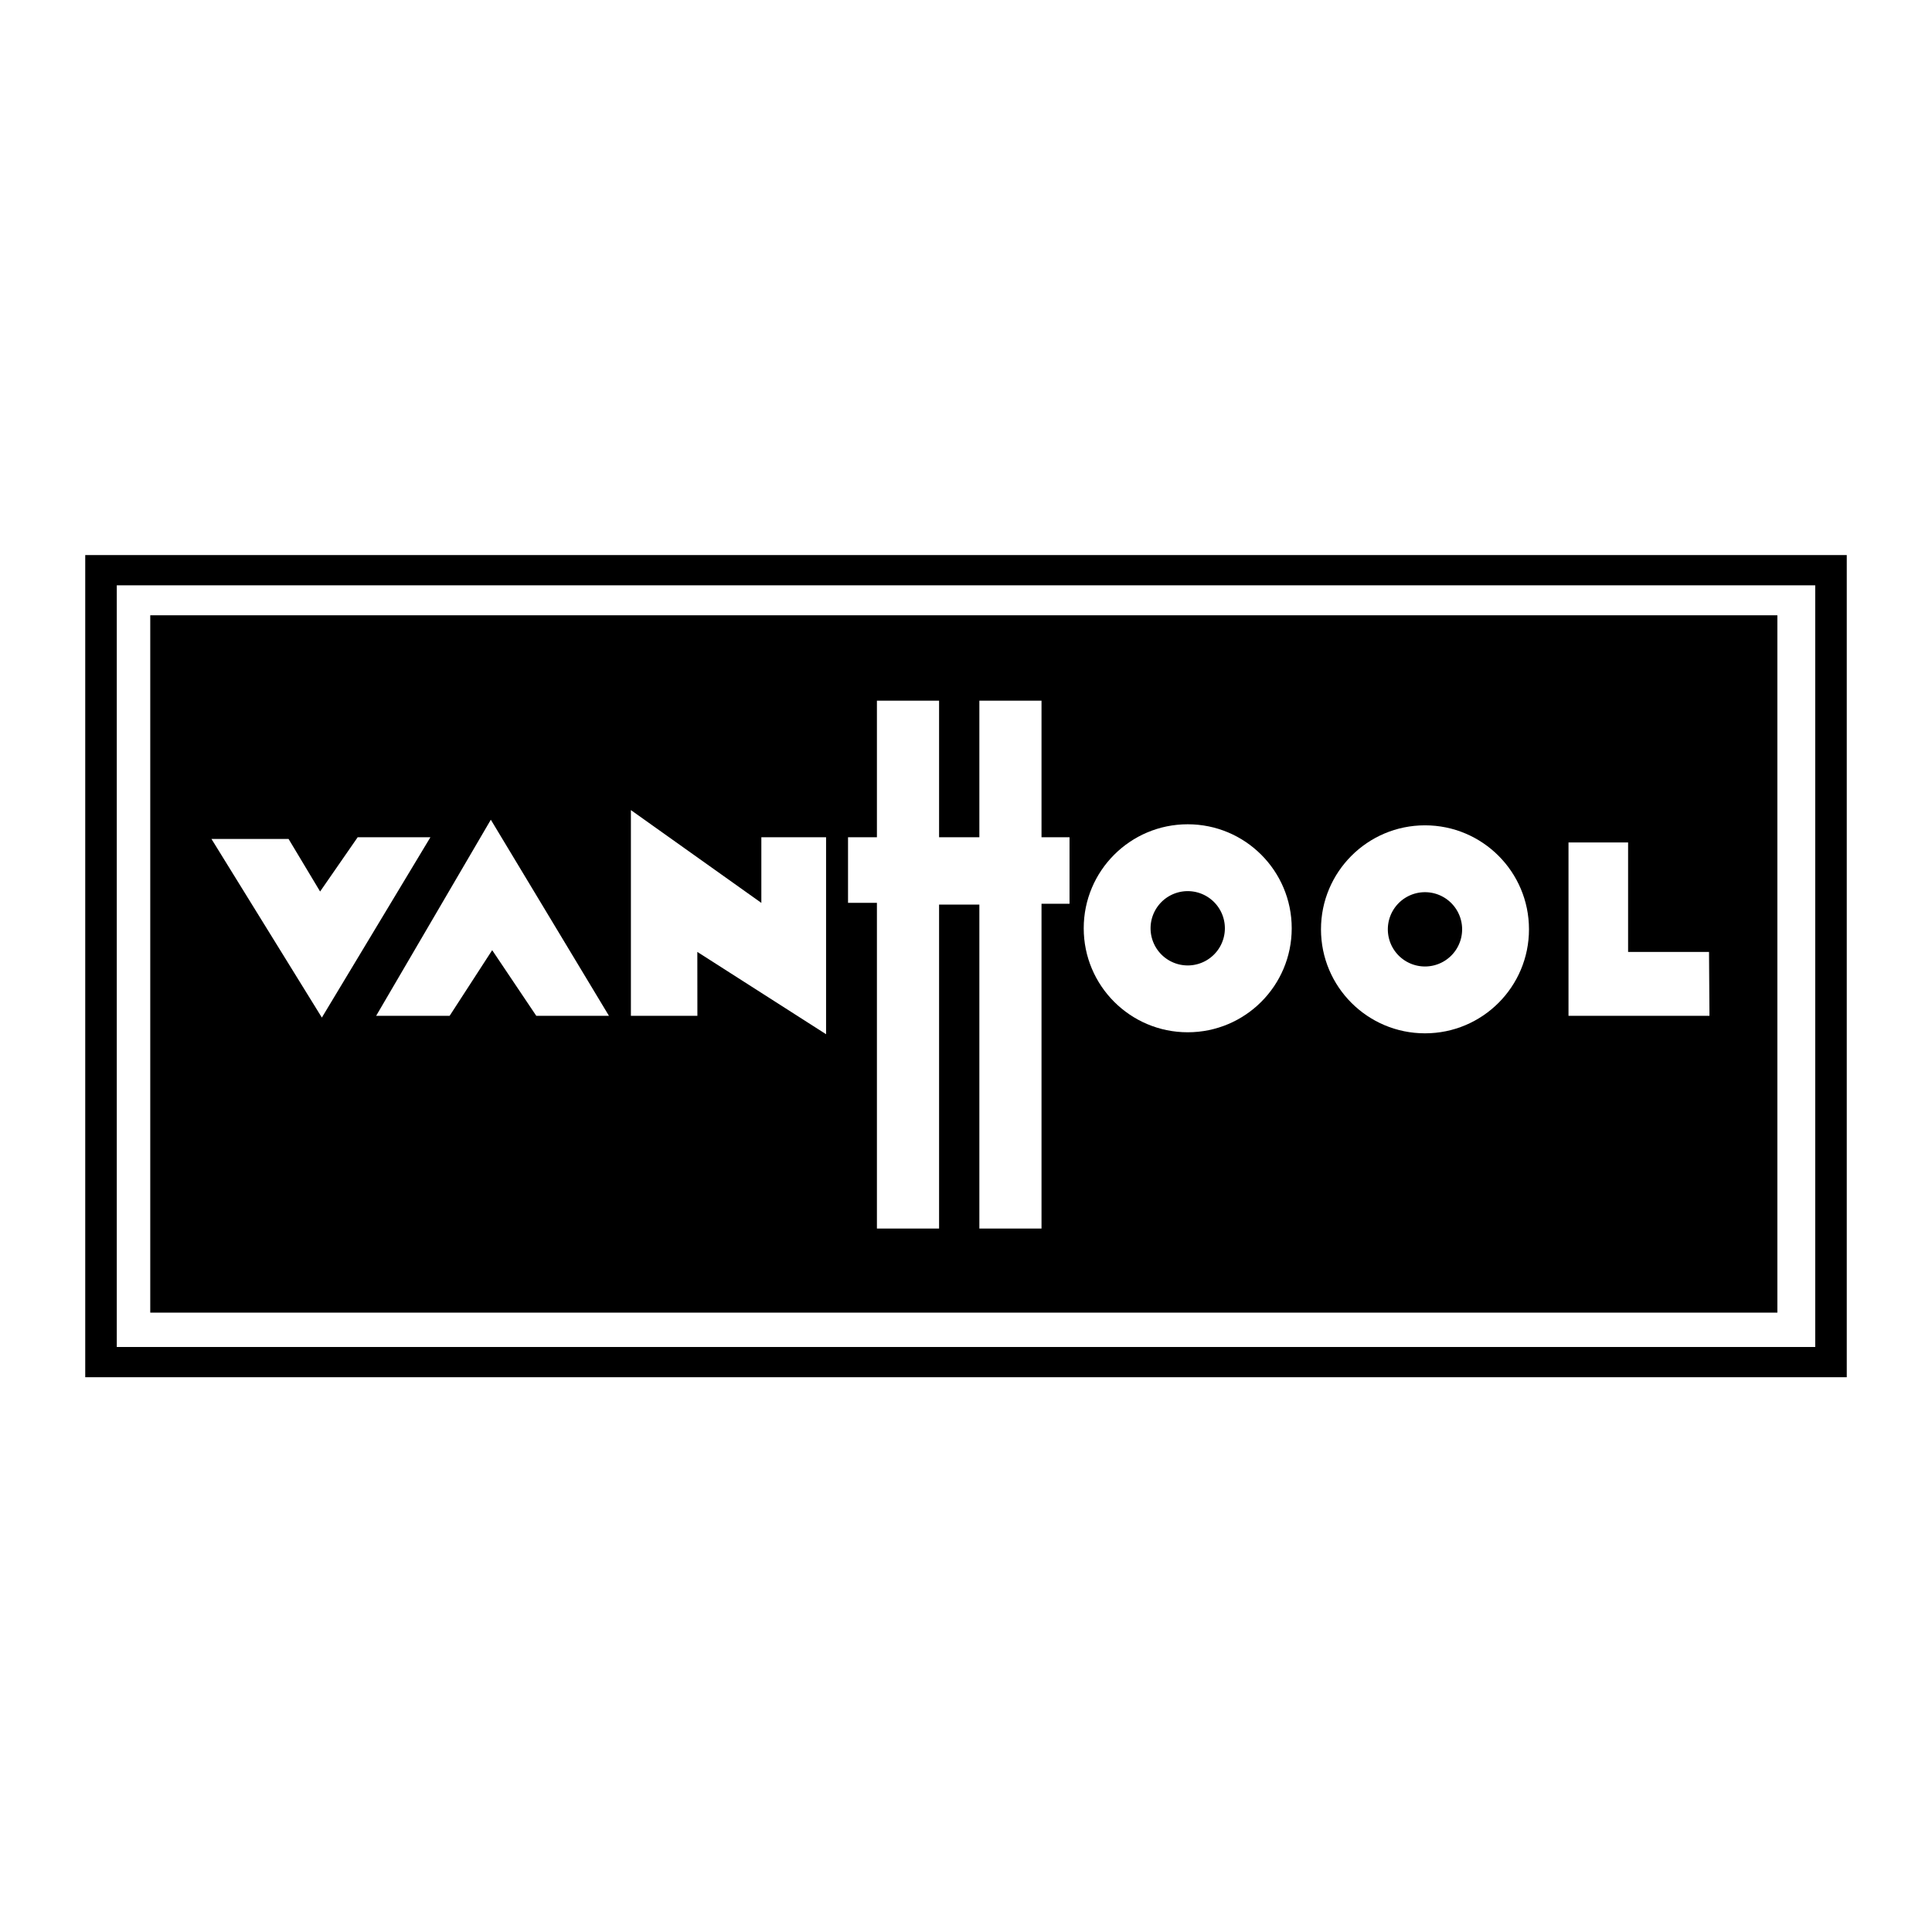 <svg xmlns="http://www.w3.org/2000/svg" width="2500" height="2500" viewBox="0 0 192.756 192.756"><g fill-rule="evenodd" clip-rule="evenodd"><path fill="#fff" d="M0 0h192.756v192.756H0V0z"/><path d="M8.504 137.367V55.351v.028h175.748v82.027H8.504v-.039z"/><path fill="#fff" d="M181.105 134.389V58.396H11.651v75.993h169.454z"/><path d="M177.328 130.961V61.387H14.991v69.574h162.337z"/><path fill="#fff" d="M28.792 83.705H21.1l11.012 17.818 10.831-17.992h-7.256l-3.75 5.415-3.145-5.241zM44.859 101.35h-7.332L48.97 81.783l11.786 19.567h-7.25l-4.401-6.552-4.246 6.552zM69.579 101.35h-6.634V80.823l13.015 9.259v-6.551h6.458v19.653l-12.845-8.211.006 6.377zM87.49 90.076h-2.882v-6.545h2.882V69.904h6.202v13.627h4.019V69.904h6.201v13.627h2.795v6.638h-2.795v32.405h-6.201V90.25h-4.019v32.324H87.49V90.076zM118.5 82.238c5.73 0 10.375 4.646 10.375 10.377 0 5.731-4.645 10.375-10.375 10.375-5.732 0-10.377-4.645-10.377-10.375 0-5.732 4.645-10.377 10.377-10.377z"/><path d="M118.5 88.909a3.705 3.705 0 1 1-.001 7.413 3.705 3.705 0 0 1 .001-7.413z"/><path d="M142.172 82.343c5.73 0 10.375 4.646 10.375 10.376 0 5.731-4.645 10.376-10.375 10.376-5.732 0-10.377-4.645-10.377-10.376 0-5.729 4.644-10.376 10.377-10.376z" fill="#fff"/><path d="M142.172 89.014a3.706 3.706 0 1 1-.002 7.412 3.706 3.706 0 0 1 .002-7.412z"/><path fill="#fff" d="M170.553 101.35H156.49V84.054h5.946v10.919h8.074l.043 6.377z"/></g></svg>